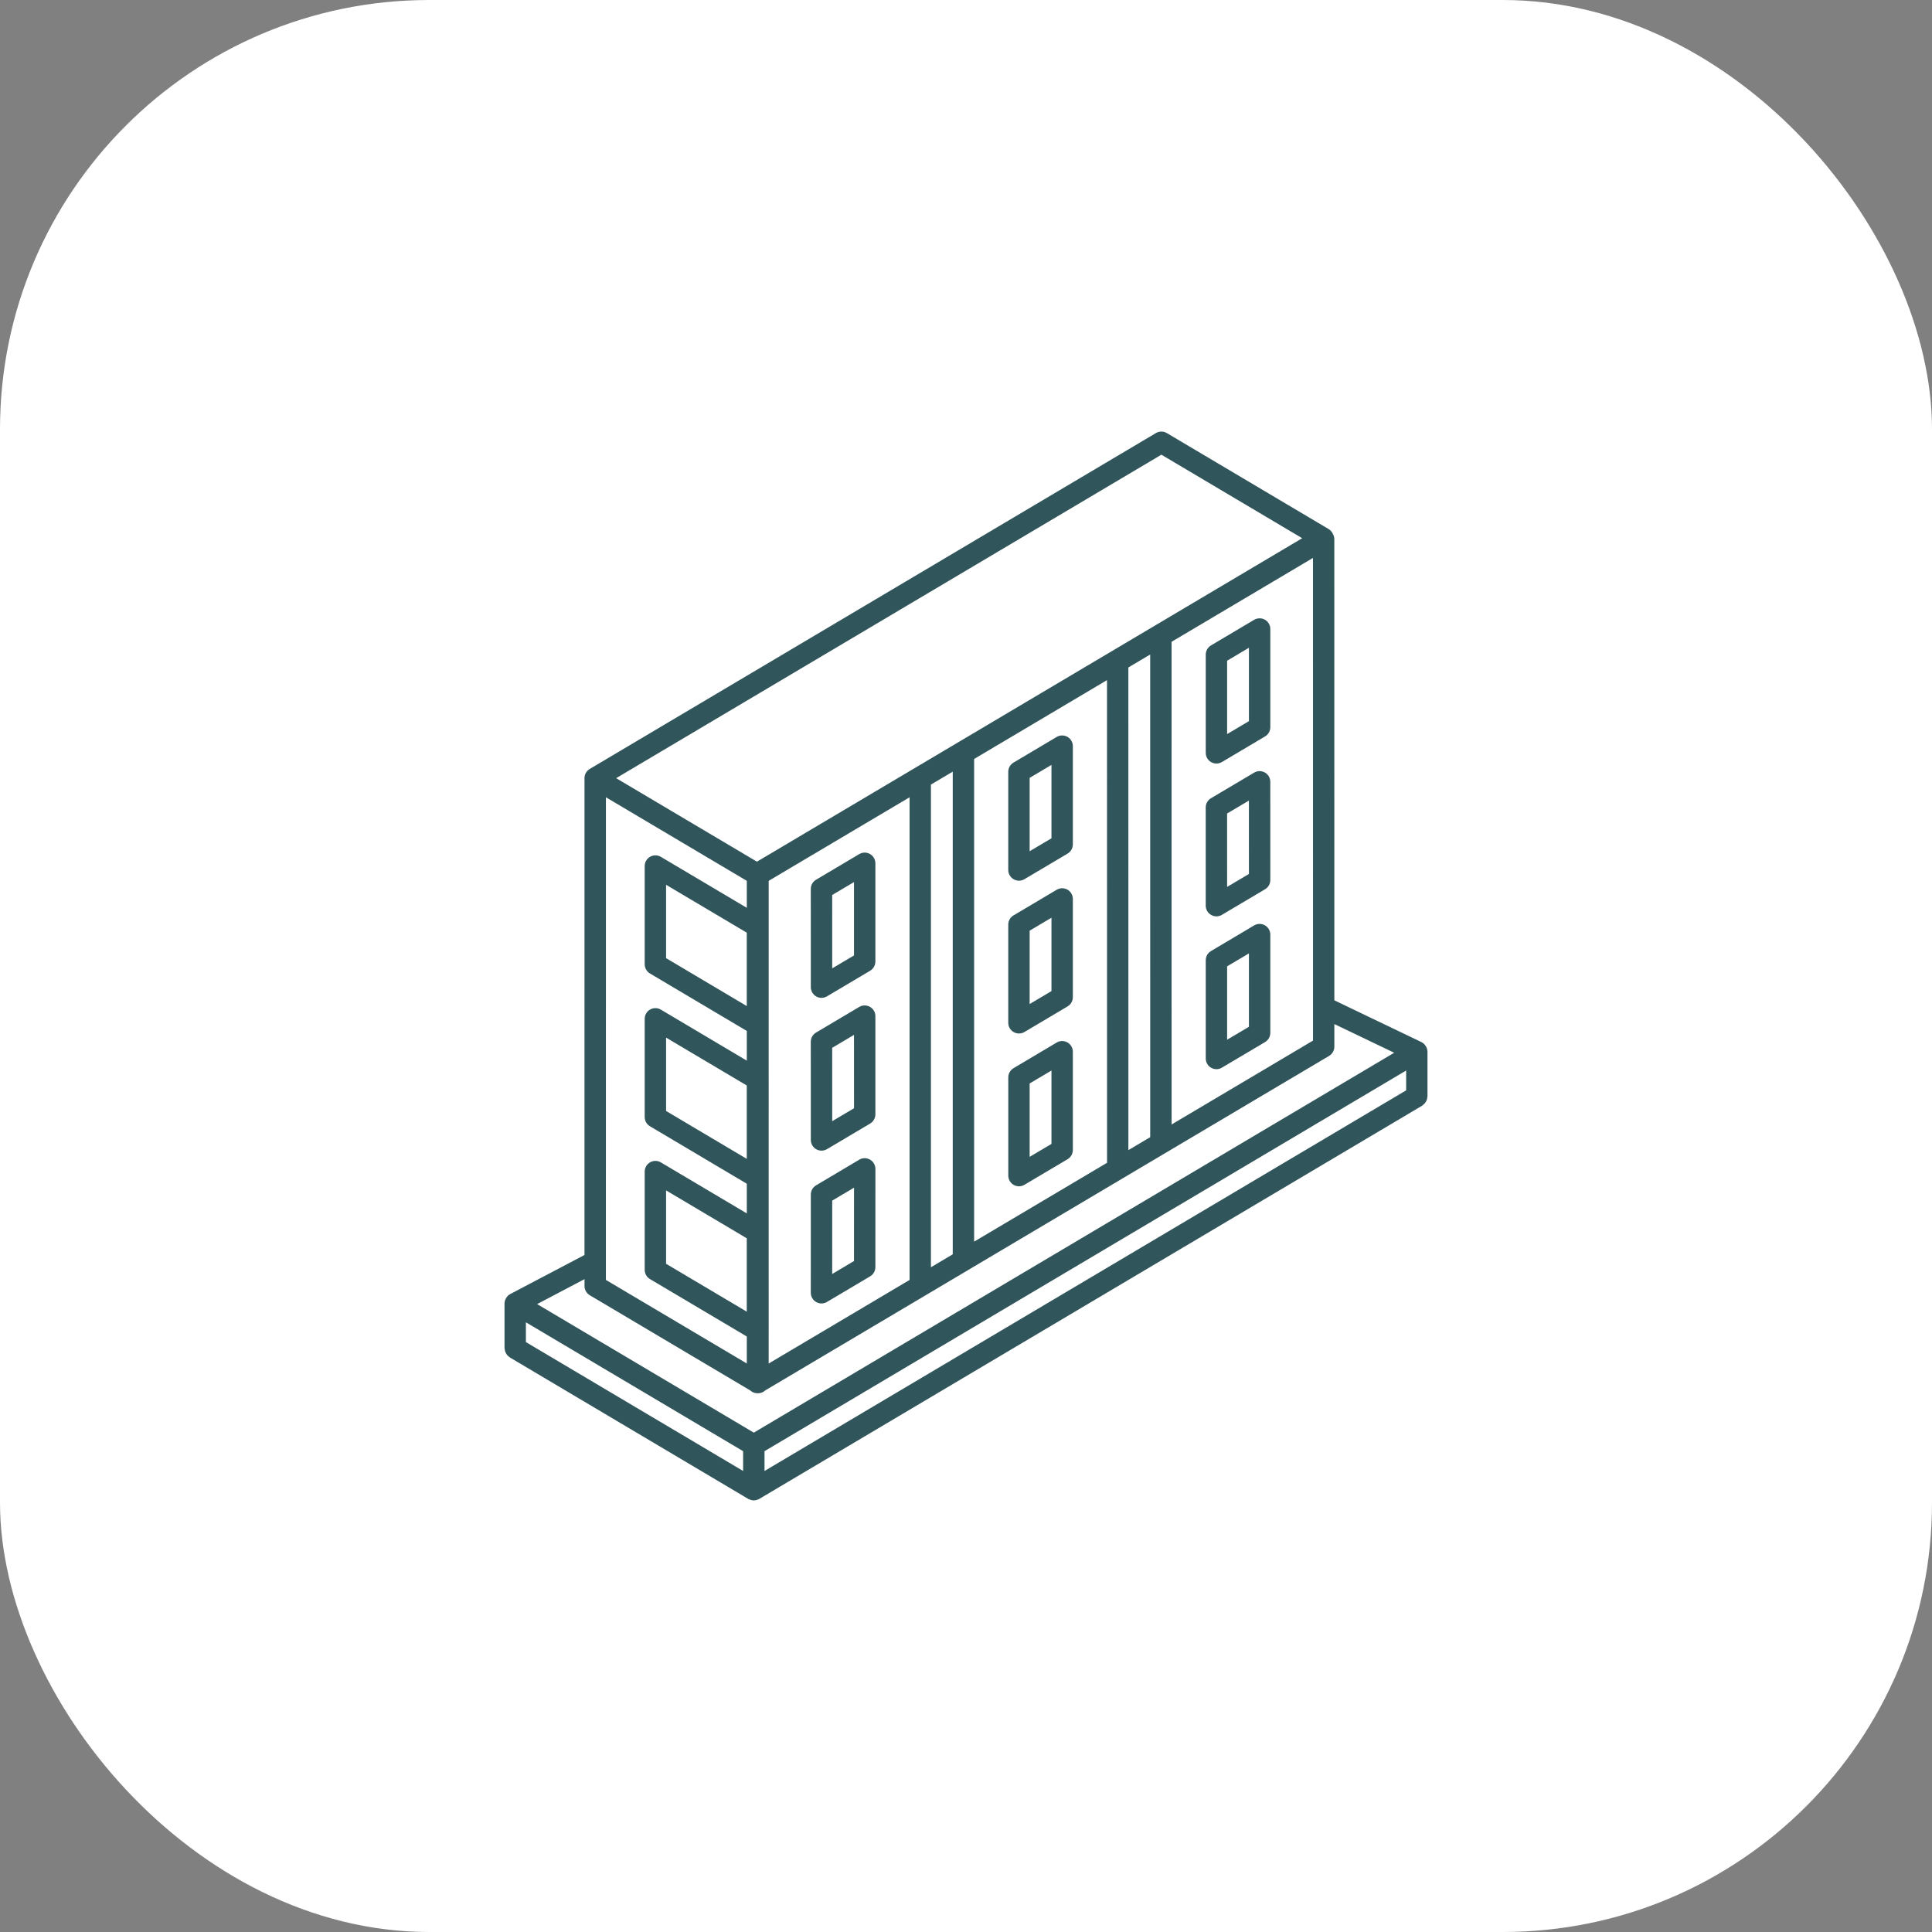 <svg width="72" height="72" viewBox="0 0 72 72" fill="none" xmlns="http://www.w3.org/2000/svg">
<rect x="0" y="0" width="72" height="72" fill="#808080" stroke="none"/>
<rect x="4" y="4" width="64" height="64" rx="32" fill="url(#paint0_linear_1153_58596)"/>
<path d="M36.347 55C36.28 55 36.212 54.982 36.152 54.947C36.032 54.878 35.957 54.749 35.957 54.61L35.958 53.261C35.958 53.121 36.032 52.992 36.153 52.923L48.11 46.019C48.23 45.95 48.379 45.95 48.5 46.019C48.621 46.089 48.695 46.218 48.695 46.357V47.706C48.695 47.845 48.621 47.974 48.5 48.044L36.542 54.947C36.482 54.982 36.415 55 36.347 55H36.347ZM36.738 53.486V53.934L47.915 47.481V47.032L36.738 53.486Z" fill="#DCFFDB"/>
<path d="M36.347 55C36.28 55 36.212 54.982 36.153 54.947L24.195 48.044C24.075 47.974 24 47.845 24 47.706L24 46.357C24 46.218 24.074 46.088 24.195 46.019C24.316 45.95 24.465 45.95 24.585 46.019L36.542 52.922C36.663 52.992 36.737 53.121 36.737 53.26V54.609C36.737 54.749 36.663 54.878 36.542 54.947C36.482 54.983 36.414 55 36.347 55L36.347 55ZM24.781 47.481L35.958 53.934V53.485L24.781 47.032V47.481Z" fill="#DCFFDB"/>
<path d="M36.304 53.544C36.238 53.544 36.171 53.527 36.111 53.492L24.197 46.696C24.075 46.627 24 46.498 24 46.358C24 46.219 24.074 46.09 24.195 46.02L29.062 43.207C29.247 43.099 29.486 43.163 29.595 43.35C29.702 43.536 29.638 43.775 29.452 43.882L25.173 46.355L36.306 52.705L47.522 46.352L43.242 43.86C43.055 43.752 42.992 43.513 43.101 43.327C43.209 43.141 43.448 43.078 43.634 43.186L48.501 46.02C48.622 46.091 48.696 46.22 48.695 46.359C48.694 46.499 48.619 46.628 48.497 46.696L36.497 53.493C36.437 53.527 36.371 53.544 36.305 53.544L36.304 53.544Z" fill="#DCFFDB"/>
<path d="M36.322 24.938C36.255 24.938 36.187 24.921 36.127 24.886L29.088 20.822C28.967 20.752 28.893 20.623 28.893 20.484C28.893 20.345 28.967 20.215 29.088 20.146L36.178 16.052C36.298 15.982 36.447 15.982 36.568 16.052L43.607 20.116C43.728 20.186 43.802 20.315 43.802 20.454C43.802 20.593 43.728 20.723 43.607 20.792L36.517 24.886C36.457 24.921 36.389 24.938 36.322 24.938ZM30.063 20.484L36.322 24.098L42.633 20.454L36.373 16.84L30.063 20.484Z" fill="#DCFFDB"/>
<path d="M36.348 51.291C36.28 51.291 36.213 51.274 36.153 51.239C36.032 51.169 35.958 51.041 35.958 50.901L35.957 24.562C35.957 24.423 36.031 24.294 36.152 24.224L43.243 20.131C43.364 20.061 43.513 20.061 43.633 20.131C43.754 20.201 43.828 20.329 43.828 20.468V46.808C43.828 46.947 43.754 47.077 43.633 47.146L36.543 51.239C36.483 51.274 36.415 51.292 36.348 51.292L36.348 51.291ZM36.737 24.787L36.738 50.226L43.048 46.582V21.143L36.737 24.787Z" fill="#DCFFDB"/>
<path d="M36.347 30.019C36.28 30.019 36.212 30.002 36.152 29.967C36.032 29.897 35.957 29.768 35.957 29.629V27.108C35.957 26.969 36.032 26.84 36.152 26.77L37.925 25.747C38.045 25.677 38.194 25.677 38.315 25.747C38.436 25.817 38.51 25.946 38.51 26.085L38.51 28.606C38.51 28.745 38.436 28.874 38.315 28.943L36.542 29.967C36.482 30.002 36.415 30.019 36.347 30.019ZM36.737 27.333V28.954L37.73 28.381L37.73 26.761L36.737 27.333Z" fill="#DCFFDB"/>
<path d="M38.12 28.996C38.053 28.996 37.985 28.979 37.925 28.944C37.804 28.874 37.73 28.745 37.73 28.606L37.73 26.085C37.73 25.946 37.804 25.817 37.925 25.747L39.698 24.724C39.818 24.654 39.967 24.654 40.088 24.724C40.209 24.794 40.283 24.922 40.283 25.062V27.582C40.283 27.722 40.209 27.851 40.088 27.92L38.315 28.944C38.255 28.979 38.188 28.996 38.12 28.996ZM38.51 26.31L38.51 27.931L39.503 27.358V25.737L38.51 26.31Z" fill="#DCFFDB"/>
<path d="M39.893 27.972C39.825 27.972 39.758 27.955 39.698 27.92C39.577 27.85 39.503 27.722 39.503 27.582V25.061C39.503 24.922 39.577 24.793 39.698 24.724L41.47 23.7C41.591 23.631 41.74 23.631 41.86 23.7C41.981 23.77 42.055 23.899 42.055 24.038V26.559C42.055 26.698 41.981 26.827 41.86 26.896L40.088 27.92C40.028 27.955 39.96 27.972 39.893 27.972ZM40.283 25.287V26.907L41.275 26.334V24.714L40.283 25.287Z" fill="#DCFFDB"/>
<path d="M41.665 26.949C41.598 26.949 41.53 26.932 41.47 26.896C41.349 26.827 41.275 26.698 41.275 26.559V24.038C41.275 23.899 41.349 23.77 41.47 23.7L43.243 22.677C43.363 22.607 43.512 22.607 43.633 22.677C43.754 22.747 43.828 22.875 43.828 23.014L43.828 25.535C43.828 25.675 43.754 25.804 43.633 25.873L41.86 26.896C41.8 26.931 41.733 26.949 41.665 26.949L41.665 26.949ZM42.055 24.263V25.883L43.048 25.31L43.048 23.69L42.055 24.263Z" fill="#DCFFDB"/>
<path d="M36.347 34.701C36.28 34.701 36.212 34.684 36.152 34.649C36.032 34.58 35.957 34.451 35.957 34.311V31.79C35.957 31.651 36.032 31.522 36.152 31.453L37.925 30.429C38.045 30.359 38.194 30.359 38.315 30.429C38.436 30.499 38.51 30.628 38.51 30.767L38.51 33.288C38.51 33.427 38.436 33.556 38.315 33.626L36.542 34.649C36.482 34.684 36.415 34.701 36.347 34.701ZM36.737 32.015V33.636L37.73 33.063L37.73 31.442L36.737 32.015Z" fill="#DCFFDB"/>
<path d="M38.12 33.678C38.053 33.678 37.986 33.661 37.925 33.626C37.804 33.556 37.73 33.427 37.73 33.288L37.73 30.767C37.73 30.628 37.804 30.498 37.925 30.429L39.698 29.406C39.818 29.336 39.967 29.336 40.088 29.406C40.209 29.476 40.283 29.604 40.283 29.744V32.264C40.283 32.403 40.209 32.532 40.088 32.602L38.315 33.626C38.255 33.66 38.188 33.678 38.12 33.678L38.12 33.678ZM38.51 30.992L38.51 32.612L39.503 32.039V30.419L38.51 30.992Z" fill="#DCFFDB"/>
<path d="M39.893 32.654C39.825 32.654 39.758 32.637 39.698 32.602C39.577 32.532 39.503 32.403 39.503 32.264V29.743C39.503 29.604 39.577 29.475 39.698 29.406L41.47 28.382C41.591 28.312 41.74 28.312 41.86 28.382C41.981 28.452 42.055 28.581 42.055 28.72V31.241C42.055 31.38 41.981 31.509 41.86 31.578L40.088 32.602C40.028 32.637 39.96 32.654 39.893 32.654V32.654ZM40.283 29.968V31.588L41.275 31.016V29.395L40.283 29.968Z" fill="#DCFFDB"/>
<path d="M41.665 31.631C41.598 31.631 41.53 31.613 41.47 31.578C41.349 31.509 41.275 31.38 41.275 31.241V28.72C41.275 28.58 41.349 28.451 41.47 28.382L43.243 27.359C43.363 27.289 43.512 27.289 43.633 27.359C43.754 27.428 43.828 27.557 43.828 27.696L43.828 30.217C43.828 30.357 43.754 30.486 43.633 30.555L41.86 31.578C41.8 31.613 41.733 31.631 41.665 31.631ZM42.055 28.945V30.565L43.048 29.992L43.048 28.372L42.055 28.945Z" fill="#DCFFDB"/>
<path d="M36.347 39.383C36.28 39.383 36.212 39.365 36.152 39.331C36.032 39.261 35.957 39.132 35.957 38.993L35.958 36.471C35.958 36.332 36.032 36.203 36.153 36.134L37.925 35.111C38.046 35.041 38.195 35.041 38.315 35.111C38.436 35.18 38.51 35.309 38.51 35.448V37.969C38.51 38.108 38.436 38.237 38.315 38.307L36.542 39.331C36.482 39.365 36.415 39.383 36.347 39.383ZM36.738 36.697L36.737 38.317L37.73 37.744V36.124L36.738 36.697Z" fill="#DCFFDB"/>
<path d="M38.12 38.359C38.053 38.359 37.985 38.342 37.925 38.307C37.804 38.237 37.73 38.108 37.73 37.969V35.448C37.73 35.309 37.804 35.18 37.925 35.111L39.698 34.087C39.818 34.017 39.967 34.017 40.088 34.087C40.209 34.157 40.283 34.285 40.283 34.424V36.946C40.283 37.085 40.209 37.214 40.088 37.283L38.315 38.307C38.255 38.342 38.188 38.359 38.12 38.359ZM38.51 35.673V37.294L39.503 36.721V35.1L38.51 35.673Z" fill="#DCFFDB"/>
<path d="M39.893 37.336C39.825 37.336 39.758 37.319 39.698 37.284C39.577 37.214 39.503 37.085 39.503 36.946V34.425C39.503 34.285 39.577 34.156 39.698 34.087L41.471 33.064C41.591 32.994 41.74 32.994 41.861 33.064C41.982 33.133 42.056 33.262 42.056 33.401L42.056 35.923C42.056 36.062 41.981 36.191 41.861 36.26L40.088 37.284C40.028 37.319 39.96 37.336 39.893 37.336ZM40.283 34.65V36.27L41.275 35.697L41.276 34.077L40.283 34.65Z" fill="#DCFFDB"/>
<path d="M41.665 36.313C41.598 36.313 41.53 36.295 41.47 36.26C41.349 36.191 41.275 36.062 41.275 35.923L41.276 33.401C41.276 33.262 41.35 33.133 41.471 33.064L43.243 32.04C43.364 31.97 43.513 31.97 43.633 32.04C43.754 32.11 43.828 32.239 43.828 32.378V34.899C43.828 35.038 43.754 35.168 43.633 35.237L41.86 36.26C41.8 36.295 41.733 36.313 41.665 36.313ZM42.056 33.627L42.055 35.247L43.048 34.674V33.053L42.056 33.627Z" fill="#DCFFDB"/>
<path d="M36.347 44.065C36.28 44.065 36.212 44.047 36.152 44.013C36.032 43.943 35.957 43.814 35.957 43.675V41.154C35.957 41.015 36.032 40.886 36.152 40.816L37.925 39.793C38.045 39.723 38.194 39.723 38.315 39.793C38.436 39.863 38.51 39.991 38.51 40.131L38.51 42.651C38.51 42.791 38.436 42.92 38.315 42.989L36.542 44.013C36.482 44.047 36.415 44.065 36.347 44.065ZM36.737 41.379V42.999L37.73 42.426L37.73 40.806L36.737 41.379Z" fill="#DCFFDB"/>
<path d="M38.12 43.041C38.053 43.041 37.986 43.024 37.925 42.989C37.804 42.919 37.73 42.791 37.73 42.651L37.73 40.13C37.73 39.991 37.804 39.862 37.925 39.793L39.698 38.769C39.818 38.7 39.967 38.7 40.088 38.769C40.209 38.839 40.283 38.968 40.283 39.107V41.628C40.283 41.767 40.209 41.896 40.088 41.965L38.315 42.989C38.255 43.024 38.188 43.041 38.12 43.041ZM38.51 40.355L38.51 41.975L39.503 41.402V39.782L38.51 40.355Z" fill="#DCFFDB"/>
<path d="M39.893 42.018C39.825 42.018 39.758 42 39.698 41.965C39.577 41.895 39.503 41.767 39.503 41.628V39.107C39.503 38.968 39.577 38.838 39.698 38.769L41.47 37.746C41.591 37.676 41.74 37.676 41.86 37.746C41.981 37.816 42.055 37.944 42.055 38.083V40.604C42.055 40.744 41.981 40.873 41.86 40.942L40.088 41.965C40.028 42 39.96 42.018 39.893 42.018ZM40.283 39.332V40.952L41.275 40.379V38.759L40.283 39.332Z" fill="#DCFFDB"/>
<path d="M41.665 40.995C41.598 40.995 41.53 40.977 41.47 40.942C41.349 40.872 41.275 40.744 41.275 40.605V38.084C41.275 37.944 41.349 37.815 41.47 37.746L43.243 36.723C43.364 36.653 43.513 36.653 43.633 36.723C43.754 36.792 43.828 36.921 43.828 37.06V39.581C43.828 39.72 43.754 39.849 43.633 39.919L41.86 40.942C41.8 40.977 41.733 40.995 41.665 40.995ZM42.055 38.309V39.929L43.048 39.356V37.735L42.055 38.309Z" fill="#DCFFDB"/>
<path d="M36.347 48.747C36.28 48.747 36.212 48.729 36.152 48.694C36.032 48.625 35.957 48.496 35.957 48.357V45.836C35.957 45.697 36.032 45.568 36.152 45.498L37.925 44.474C38.045 44.405 38.194 44.405 38.315 44.474C38.436 44.544 38.51 44.673 38.51 44.812V47.333C38.51 47.472 38.436 47.601 38.315 47.671L36.542 48.694C36.482 48.729 36.415 48.747 36.347 48.747ZM36.737 46.061V47.681L37.73 47.108V45.487L36.737 46.061Z" fill="#DCFFDB"/>
<path d="M38.12 47.723C38.053 47.723 37.985 47.706 37.925 47.671C37.804 47.601 37.73 47.472 37.73 47.333V44.812C37.73 44.673 37.804 44.544 37.925 44.475L39.698 43.451C39.818 43.382 39.967 43.382 40.088 43.451C40.209 43.521 40.283 43.65 40.283 43.789V46.31C40.283 46.449 40.209 46.578 40.088 46.648L38.315 47.671C38.255 47.706 38.188 47.723 38.12 47.723ZM38.51 45.037V46.658L39.503 46.084V44.464L38.51 45.037Z" fill="#DCFFDB"/>
<path d="M39.893 46.7C39.825 46.7 39.758 46.682 39.698 46.648C39.577 46.578 39.503 46.449 39.503 46.31V43.789C39.503 43.65 39.577 43.521 39.698 43.451L41.47 42.428C41.591 42.358 41.74 42.358 41.86 42.428C41.981 42.498 42.055 42.627 42.055 42.766V45.286C42.055 45.426 41.981 45.555 41.86 45.624L40.088 46.648C40.028 46.682 39.96 46.7 39.893 46.7ZM40.283 44.014V45.634L41.275 45.061V43.441L40.283 44.014Z" fill="#DCFFDB"/>
<path d="M41.665 45.676C41.598 45.676 41.53 45.659 41.47 45.624C41.349 45.554 41.275 45.426 41.275 45.286V42.765C41.275 42.626 41.349 42.497 41.47 42.428L43.243 41.404C43.364 41.335 43.513 41.335 43.633 41.404C43.754 41.474 43.828 41.603 43.828 41.742V44.263C43.828 44.402 43.754 44.531 43.633 44.601L41.86 45.624C41.8 45.659 41.733 45.676 41.665 45.676ZM42.055 42.99V44.611L43.048 44.038V42.417L42.055 42.99Z" fill="#DCFFDB"/>
<path d="M36.347 51.291C36.28 51.291 36.212 51.274 36.152 51.239L29.062 47.145C28.941 47.076 28.867 46.947 28.867 46.808V20.468C28.867 20.329 28.941 20.2 29.062 20.131C29.182 20.061 29.331 20.061 29.452 20.131L36.542 24.224C36.663 24.294 36.737 24.423 36.737 24.562V50.901C36.737 51.041 36.663 51.17 36.542 51.239C36.482 51.274 36.415 51.291 36.347 51.291ZM29.647 46.583L35.957 50.226V24.787L29.647 21.144V46.583Z" fill="#DCFFDB"/>
<path d="M31.029 26.949C30.962 26.949 30.895 26.932 30.834 26.896L29.062 25.873C28.941 25.803 28.867 25.674 28.867 25.535V23.015C28.867 22.875 28.941 22.746 29.062 22.677C29.182 22.607 29.331 22.607 29.452 22.677L31.224 23.7C31.345 23.77 31.419 23.899 31.419 24.038V26.559C31.419 26.698 31.345 26.827 31.224 26.896C31.164 26.932 31.097 26.949 31.029 26.949ZM29.647 25.31L30.64 25.884V24.264L29.647 23.69V25.31Z" fill="#DCFFDB"/>
<path d="M32.802 27.972C32.734 27.972 32.667 27.955 32.607 27.92L30.834 26.896C30.713 26.827 30.639 26.698 30.639 26.559V24.038C30.639 23.899 30.713 23.77 30.834 23.7C30.955 23.63 31.104 23.63 31.224 23.7L32.997 24.724C33.118 24.793 33.192 24.922 33.192 25.061V27.582C33.192 27.721 33.118 27.851 32.997 27.92C32.937 27.955 32.87 27.972 32.802 27.972ZM31.419 26.334L32.412 26.907V25.286L31.419 24.713V26.334Z" fill="#DCFFDB"/>
<path d="M34.575 28.995C34.507 28.995 34.44 28.978 34.38 28.943L32.607 27.919C32.486 27.85 32.412 27.721 32.412 27.582V25.061C32.412 24.922 32.486 24.793 32.607 24.723C32.727 24.653 32.877 24.653 32.997 24.723L34.77 25.747C34.891 25.816 34.965 25.945 34.965 26.084L34.965 28.605C34.965 28.744 34.89 28.873 34.77 28.943C34.709 28.978 34.642 28.995 34.575 28.995ZM33.192 27.357L34.184 27.93L34.185 26.309L33.192 25.736L33.192 27.357Z" fill="#DCFFDB"/>
<path d="M36.347 30.019C36.28 30.019 36.212 30.002 36.152 29.967L34.379 28.943C34.259 28.873 34.184 28.744 34.184 28.605L34.185 26.084C34.185 25.945 34.259 25.816 34.38 25.747C34.5 25.677 34.649 25.677 34.77 25.747L36.542 26.77C36.663 26.84 36.737 26.969 36.737 27.108V29.629C36.737 29.768 36.663 29.897 36.542 29.967C36.482 30.002 36.415 30.019 36.347 30.019ZM34.964 28.38L35.957 28.953V27.333L34.965 26.76L34.964 28.38Z" fill="#DCFFDB"/>
<path d="M31.029 31.631C30.962 31.631 30.895 31.613 30.834 31.578L29.062 30.555C28.941 30.485 28.867 30.356 28.867 30.217V27.696C28.867 27.557 28.941 27.428 29.062 27.359C29.182 27.289 29.331 27.289 29.452 27.359L31.224 28.382C31.345 28.452 31.419 28.581 31.419 28.72V31.241C31.419 31.38 31.345 31.509 31.224 31.578C31.164 31.613 31.097 31.631 31.029 31.631ZM29.647 29.992L30.64 30.565V28.945L29.647 28.372V29.992Z" fill="#DCFFDB"/>
<path d="M32.802 32.654C32.734 32.654 32.667 32.637 32.607 32.602L30.834 31.578C30.713 31.509 30.639 31.38 30.639 31.241V28.719C30.639 28.58 30.713 28.451 30.834 28.382C30.955 28.312 31.104 28.312 31.224 28.382L32.997 29.405C33.118 29.475 33.192 29.604 33.192 29.743V32.264C33.192 32.403 33.118 32.532 32.997 32.602C32.937 32.637 32.87 32.654 32.802 32.654ZM31.419 31.016L32.412 31.588V29.968L31.419 29.395V31.016Z" fill="#DCFFDB"/>
<path d="M34.575 33.678C34.507 33.678 34.44 33.66 34.38 33.625L32.607 32.602C32.486 32.532 32.412 32.403 32.412 32.264V29.743C32.412 29.604 32.486 29.475 32.607 29.405C32.727 29.336 32.877 29.336 32.997 29.405L34.77 30.429C34.891 30.499 34.965 30.627 34.965 30.767L34.965 33.288C34.965 33.427 34.89 33.556 34.77 33.625C34.709 33.66 34.642 33.678 34.575 33.678ZM33.192 32.039L34.184 32.612L34.185 30.992L33.192 30.419L33.192 32.039Z" fill="#DCFFDB"/>
<path d="M36.347 34.701C36.28 34.701 36.212 34.684 36.152 34.648L34.379 33.625C34.259 33.555 34.184 33.426 34.184 33.287L34.185 30.766C34.185 30.627 34.259 30.498 34.38 30.429C34.5 30.359 34.649 30.359 34.77 30.429L36.542 31.452C36.663 31.522 36.737 31.65 36.737 31.79V34.311C36.737 34.45 36.663 34.579 36.542 34.648C36.482 34.684 36.415 34.701 36.347 34.701ZM34.964 33.062L35.957 33.635V32.015L34.965 31.442L34.964 33.062Z" fill="#DCFFDB"/>
<path d="M31.029 36.312C30.962 36.312 30.895 36.295 30.834 36.26L29.062 35.237C28.941 35.167 28.867 35.038 28.867 34.899V32.378C28.867 32.239 28.941 32.11 29.062 32.04C29.182 31.971 29.331 31.971 29.452 32.04L31.224 33.064C31.345 33.133 31.419 33.262 31.419 33.401V35.922C31.419 36.062 31.345 36.191 31.224 36.26C31.164 36.295 31.097 36.312 31.029 36.312ZM29.647 34.673L30.64 35.247V33.627L29.647 33.053V34.673Z" fill="#DCFFDB"/>
<path d="M32.802 37.335C32.734 37.335 32.667 37.318 32.607 37.283L30.834 36.26C30.713 36.19 30.639 36.061 30.639 35.922V33.401C30.639 33.262 30.713 33.133 30.834 33.063C30.955 32.994 31.104 32.994 31.224 33.063L32.997 34.087C33.118 34.157 33.192 34.285 33.192 34.425V36.945C33.192 37.085 33.118 37.214 32.997 37.283C32.937 37.318 32.87 37.335 32.802 37.335ZM31.419 35.697L32.412 36.27V34.65L31.419 34.077V35.697Z" fill="#DCFFDB"/>
<path d="M34.575 38.359C34.507 38.359 34.44 38.342 34.38 38.307L32.607 37.283C32.486 37.213 32.412 37.084 32.412 36.945V34.424C32.412 34.285 32.486 34.156 32.607 34.087C32.727 34.017 32.877 34.017 32.997 34.087L34.77 35.111C34.891 35.18 34.965 35.309 34.965 35.448L34.965 37.969C34.965 38.108 34.89 38.237 34.77 38.307C34.709 38.342 34.642 38.359 34.575 38.359ZM33.192 36.72L34.184 37.294L34.185 35.673L33.192 35.1L33.192 36.72Z" fill="#DCFFDB"/>
<path d="M36.347 39.382C36.28 39.382 36.213 39.365 36.152 39.33L34.379 38.307C34.259 38.237 34.184 38.108 34.184 37.969L34.185 35.448C34.185 35.309 34.259 35.18 34.38 35.111C34.5 35.041 34.649 35.041 34.77 35.111L36.542 36.134C36.663 36.204 36.737 36.333 36.737 36.472V38.992C36.737 39.132 36.663 39.261 36.542 39.33C36.482 39.365 36.415 39.382 36.347 39.382ZM34.964 37.744L35.957 38.317V36.697L34.965 36.124L34.964 37.744Z" fill="#DCFFDB"/>
<path d="M31.029 40.994C30.962 40.994 30.895 40.976 30.834 40.941L29.062 39.918C28.941 39.848 28.867 39.719 28.867 39.58V37.06C28.867 36.92 28.941 36.791 29.062 36.722C29.182 36.653 29.331 36.653 29.452 36.722L31.224 37.745C31.345 37.815 31.419 37.944 31.419 38.083V40.603C31.419 40.743 31.345 40.872 31.224 40.941C31.164 40.976 31.097 40.994 31.029 40.994ZM29.647 39.355L30.64 39.929V38.309L29.647 37.735V39.355Z" fill="#DCFFDB"/>
<path d="M32.802 42.017C32.734 42.017 32.667 41.999 32.607 41.965L30.834 40.941C30.713 40.871 30.639 40.743 30.639 40.604V38.083C30.639 37.944 30.713 37.815 30.834 37.745C30.955 37.676 31.103 37.676 31.224 37.745L32.997 38.768C33.118 38.838 33.192 38.967 33.192 39.106V41.627C33.192 41.766 33.118 41.895 32.997 41.965C32.937 41.999 32.87 42.017 32.802 42.017ZM31.419 40.379L32.412 40.952V39.332L31.419 38.759V40.379Z" fill="#DCFFDB"/>
<path d="M34.575 43.041C34.507 43.041 34.44 43.023 34.38 42.989L32.607 41.965C32.486 41.895 32.412 41.766 32.412 41.627V39.106C32.412 38.967 32.486 38.838 32.607 38.768C32.727 38.699 32.877 38.699 32.997 38.768L34.77 39.792C34.89 39.862 34.965 39.991 34.965 40.13V42.651C34.965 42.79 34.89 42.919 34.77 42.989C34.709 43.023 34.642 43.041 34.575 43.041ZM33.192 41.402L34.184 41.975V40.355L33.192 39.782V41.402Z" fill="#DCFFDB"/>
<path d="M36.347 44.064C36.28 44.064 36.212 44.047 36.152 44.012L34.379 42.989C34.259 42.919 34.184 42.79 34.184 42.651V40.13C34.184 39.991 34.259 39.861 34.379 39.792C34.5 39.723 34.649 39.723 34.769 39.792L36.542 40.815C36.663 40.885 36.737 41.014 36.737 41.153V43.674C36.737 43.813 36.663 43.942 36.542 44.012C36.482 44.047 36.415 44.064 36.347 44.064ZM34.964 42.426L35.957 42.999V41.379L34.964 40.805V42.426Z" fill="#DCFFDB"/>
<path d="M31.029 45.676C30.962 45.676 30.895 45.658 30.834 45.624L29.062 44.6C28.941 44.53 28.867 44.402 28.867 44.263V41.742C28.867 41.602 28.941 41.473 29.062 41.404C29.182 41.334 29.331 41.334 29.452 41.404L31.224 42.427C31.345 42.497 31.419 42.626 31.419 42.765V45.286C31.419 45.425 31.345 45.554 31.224 45.624C31.164 45.658 31.097 45.676 31.029 45.676ZM29.647 44.037L30.64 44.611V42.99L29.647 42.417V44.037Z" fill="#DCFFDB"/>
<path d="M32.802 46.699C32.734 46.699 32.667 46.681 32.607 46.647L30.834 45.623C30.713 45.553 30.639 45.425 30.639 45.286V42.765C30.639 42.625 30.713 42.496 30.834 42.427C30.955 42.358 31.104 42.358 31.224 42.427L32.997 43.45C33.118 43.52 33.192 43.649 33.192 43.788V46.309C33.192 46.448 33.118 46.577 32.997 46.647C32.937 46.681 32.87 46.699 32.802 46.699ZM31.419 45.06L32.412 45.633V44.013L31.419 43.44V45.06Z" fill="#DCFFDB"/>
<path d="M34.575 47.722C34.507 47.722 34.44 47.705 34.38 47.67L32.607 46.647C32.486 46.577 32.412 46.448 32.412 46.309V43.788C32.412 43.649 32.486 43.52 32.607 43.45C32.727 43.381 32.877 43.381 32.997 43.45L34.77 44.474C34.89 44.544 34.965 44.672 34.965 44.811V47.332C34.965 47.472 34.89 47.601 34.77 47.67C34.709 47.705 34.642 47.722 34.575 47.722ZM33.192 46.084L34.184 46.657V45.037L33.192 44.464V46.084Z" fill="#DCFFDB"/>
<path d="M36.347 48.747C36.28 48.747 36.212 48.729 36.152 48.694L34.379 47.671C34.259 47.601 34.184 47.472 34.184 47.333V44.812C34.184 44.673 34.259 44.544 34.379 44.474C34.5 44.405 34.649 44.405 34.769 44.474L36.542 45.498C36.663 45.568 36.737 45.697 36.737 45.836V48.357C36.737 48.496 36.663 48.625 36.542 48.694C36.482 48.729 36.415 48.747 36.347 48.747ZM34.964 47.108L35.957 47.681V46.061L34.964 45.488V47.108Z" fill="#DCFFDB"/>
<path d="M36.339 22.111C36.272 22.111 36.204 22.094 36.144 22.059L33.982 20.811C33.861 20.741 33.787 20.613 33.787 20.474C33.787 20.334 33.861 20.205 33.982 20.136L36.16 18.878C36.28 18.809 36.429 18.809 36.55 18.878L38.712 20.126C38.833 20.196 38.907 20.325 38.907 20.464C38.907 20.603 38.833 20.732 38.712 20.801L36.534 22.059C36.474 22.094 36.407 22.111 36.339 22.111ZM34.958 20.474L36.34 21.271L37.738 20.464L36.355 19.667L34.958 20.474Z" fill="#DCFFDB"/>
<rect width="72" height="72" rx="16" fill="white"/>
<path d="M30.418 37.135C30.479 37.169 30.547 37.187 30.615 37.187C30.686 37.187 30.756 37.168 30.819 37.131L32.428 36.176C32.548 36.104 32.623 35.974 32.623 35.833V32.173C32.623 32.029 32.546 31.897 32.421 31.826C32.297 31.755 32.144 31.757 32.021 31.83L30.412 32.785C30.29 32.857 30.216 32.987 30.216 33.127L30.217 36.788C30.217 36.931 30.294 37.064 30.418 37.135ZM31.826 32.872V35.606L31.014 36.088L31.013 33.354L31.826 32.872Z" fill="#30555B"/>
<path d="M30.418 42.829C30.479 42.864 30.547 42.881 30.615 42.881C30.686 42.881 30.756 42.863 30.819 42.826L32.428 41.871C32.549 41.799 32.623 41.668 32.623 41.528L32.623 37.868C32.623 37.725 32.546 37.593 32.421 37.522C32.297 37.451 32.144 37.452 32.021 37.525L30.412 38.48C30.29 38.552 30.216 38.682 30.216 38.823L30.217 42.483C30.217 42.626 30.294 42.758 30.418 42.829ZM31.826 38.567L31.827 41.301L31.014 41.783L31.013 39.049L31.826 38.567Z" fill="#30555B"/>
<path d="M32.422 43.215C32.298 43.144 32.145 43.145 32.022 43.218L30.412 44.174C30.291 44.246 30.217 44.376 30.217 44.516L30.216 48.177C30.216 48.32 30.293 48.453 30.418 48.524C30.479 48.558 30.547 48.576 30.615 48.576C30.685 48.576 30.756 48.557 30.818 48.52L32.428 47.565C32.549 47.493 32.623 47.363 32.623 47.222L32.624 43.561C32.623 43.418 32.547 43.286 32.422 43.215L32.422 43.215ZM31.826 46.995L31.013 47.478L31.014 44.743L31.827 44.261L31.826 46.995Z" fill="#30555B"/>
<path d="M39.781 27.46C39.656 27.39 39.503 27.391 39.38 27.464L37.771 28.419C37.65 28.491 37.575 28.621 37.575 28.762V32.422C37.575 32.565 37.652 32.697 37.777 32.768C37.837 32.803 37.906 32.821 37.974 32.821C38.044 32.821 38.115 32.802 38.177 32.765L39.787 31.81C39.908 31.738 39.982 31.608 39.982 31.467V27.807C39.982 27.663 39.905 27.531 39.781 27.46ZM39.185 31.241L38.372 31.723V28.988L39.185 28.506V31.241Z" fill="#30555B"/>
<path d="M39.781 33.155C39.656 33.084 39.503 33.086 39.38 33.159L37.771 34.114C37.65 34.185 37.575 34.316 37.575 34.456V38.117C37.575 38.26 37.652 38.392 37.777 38.463C37.837 38.498 37.906 38.515 37.974 38.515C38.044 38.515 38.115 38.497 38.177 38.46L39.787 37.505C39.908 37.433 39.982 37.302 39.982 37.162V33.502C39.982 33.358 39.905 33.226 39.781 33.155ZM39.185 36.935L38.372 37.418V34.683L39.185 34.201V36.935Z" fill="#30555B"/>
<path d="M39.781 38.849C39.656 38.778 39.503 38.779 39.38 38.852L37.77 39.808C37.65 39.88 37.576 40.01 37.576 40.15V43.811C37.576 43.954 37.652 44.087 37.777 44.158C37.838 44.192 37.906 44.21 37.974 44.21C38.044 44.21 38.115 44.191 38.177 44.154L39.787 43.199C39.908 43.127 39.982 42.997 39.982 42.856V39.195C39.982 39.052 39.905 38.92 39.781 38.849L39.781 38.849ZM39.185 42.63L38.372 43.112V40.377L39.185 39.895V42.63Z" fill="#30555B"/>
<path d="M47.14 23.095C47.015 23.024 46.862 23.026 46.739 23.098L45.13 24.053C45.009 24.125 44.935 24.255 44.935 24.396V28.056C44.935 28.2 45.011 28.332 45.136 28.403C45.197 28.437 45.265 28.455 45.333 28.455C45.404 28.455 45.474 28.436 45.536 28.399L47.146 27.444C47.267 27.372 47.341 27.242 47.341 27.102V23.441C47.341 23.297 47.264 23.166 47.14 23.095ZM46.544 26.875L45.731 27.357V24.623L46.544 24.14V26.875Z" fill="#30555B"/>
<path d="M47.139 28.79C47.014 28.719 46.861 28.72 46.739 28.793L45.129 29.748C45.008 29.82 44.934 29.95 44.934 30.091L44.934 33.751C44.934 33.894 45.011 34.027 45.136 34.097C45.197 34.132 45.265 34.15 45.333 34.15C45.403 34.15 45.474 34.131 45.536 34.094L47.146 33.139C47.267 33.067 47.341 32.937 47.341 32.797L47.34 29.136C47.34 28.993 47.263 28.86 47.139 28.79ZM45.731 33.052L45.73 30.317L46.543 29.835L46.544 32.57L45.731 33.052Z" fill="#30555B"/>
<path d="M47.14 34.484C47.015 34.413 46.863 34.414 46.739 34.487L45.13 35.443C45.009 35.514 44.935 35.645 44.935 35.785V39.446C44.935 39.59 45.011 39.722 45.136 39.793C45.197 39.827 45.265 39.845 45.333 39.845C45.404 39.845 45.474 39.826 45.536 39.789L47.146 38.834C47.267 38.762 47.341 38.632 47.341 38.492V34.831C47.341 34.687 47.264 34.555 47.14 34.484L47.14 34.484ZM46.544 38.265L45.731 38.747V36.012L46.544 35.53V38.265Z" fill="#30555B"/>
<path d="M53.189 40.907C53.191 40.891 53.198 40.877 53.198 40.86V39.195C53.198 39.193 53.197 39.191 53.197 39.188C53.197 39.185 53.198 39.181 53.198 39.178C53.196 39.134 53.185 39.093 53.169 39.053C53.165 39.042 53.16 39.032 53.154 39.02C53.138 38.989 53.118 38.959 53.094 38.932C53.087 38.924 53.081 38.915 53.073 38.907C53.043 38.879 53.01 38.854 52.972 38.836L49.727 37.279L49.726 20.093C49.726 20.017 49.703 19.944 49.664 19.882C49.631 19.814 49.58 19.755 49.512 19.715L43.484 16.139C43.359 16.065 43.203 16.065 43.078 16.139L21.977 28.657C21.856 28.729 21.782 28.86 21.782 29C21.782 29.003 21.783 29.006 21.783 29.009C21.783 29.01 21.783 29.011 21.783 29.012L21.782 46.77L19.014 48.226C18.98 48.244 18.95 48.267 18.923 48.294C18.918 48.299 18.914 48.305 18.909 48.31C18.883 48.339 18.861 48.371 18.845 48.406C18.839 48.417 18.835 48.427 18.83 48.438C18.814 48.48 18.803 48.523 18.802 48.568C18.802 48.571 18.803 48.573 18.803 48.575C18.803 48.576 18.802 48.577 18.802 48.579V50.244C18.802 50.26 18.809 50.274 18.811 50.29C18.814 50.317 18.819 50.344 18.828 50.37C18.836 50.394 18.847 50.415 18.859 50.438C18.872 50.46 18.885 50.48 18.901 50.5C18.919 50.521 18.94 50.537 18.961 50.554C18.974 50.564 18.982 50.578 18.997 50.586L27.887 55.861C27.898 55.867 27.909 55.869 27.92 55.874C27.931 55.88 27.942 55.885 27.954 55.889C27.998 55.905 28.044 55.916 28.091 55.916C28.137 55.916 28.183 55.905 28.228 55.889C28.239 55.885 28.251 55.88 28.263 55.874C28.273 55.869 28.284 55.867 28.294 55.861L53.003 41.203C53.017 41.194 53.026 41.181 53.038 41.171C53.06 41.154 53.081 41.137 53.099 41.116C53.115 41.096 53.128 41.076 53.141 41.054C53.153 41.032 53.165 41.011 53.173 40.986C53.182 40.96 53.185 40.934 53.189 40.907L53.189 40.907ZM19.599 49.278L27.694 54.081V54.819L19.599 50.016V49.278ZM28.491 54.081L52.403 39.895V40.634L28.491 54.819V54.081ZM42.052 42.861L42.051 24.874L42.864 24.392L42.865 42.379L42.469 42.614L42.052 42.861ZM28.646 50.815V49.598C28.646 49.596 28.647 49.594 28.647 49.592L28.646 46.839L28.646 42.068L28.647 40.237C28.647 40.236 28.646 40.236 28.646 40.235L28.647 35.006V34.542V34.542V32.826L33.897 29.712V47.7L28.646 50.815ZM27.83 48.882L24.823 47.098V44.363L27.83 46.147V48.882ZM27.83 37.493L24.823 35.708V32.974L27.83 34.758V37.493ZM27.83 43.188L24.823 41.403V38.669L27.83 40.453V43.188ZM22.581 29.712L27.831 32.826V33.832L24.628 31.932C24.504 31.859 24.352 31.858 24.227 31.928C24.103 31.999 24.026 32.132 24.026 32.275V35.935C24.026 36.076 24.101 36.206 24.221 36.278L27.831 38.42V39.527L24.628 37.626C24.505 37.553 24.352 37.552 24.227 37.622C24.103 37.693 24.026 37.826 24.026 37.969V41.629C24.026 41.77 24.101 41.9 24.221 41.972L27.831 44.114V45.22L24.628 43.319C24.505 43.246 24.352 43.245 24.227 43.316C24.103 43.387 24.026 43.519 24.026 43.662V47.323C24.026 47.464 24.101 47.594 24.221 47.666L27.831 49.807V50.813L22.58 47.699L22.581 29.712ZM34.693 47.227V29.239L34.86 29.14L35.506 28.757V46.744L35.089 46.992L34.693 47.227ZM36.303 28.284L41.255 25.346L41.256 43.334L36.303 46.272L36.303 28.284ZM43.662 41.906L43.661 23.918L48.931 20.792L48.932 38.78L43.662 41.906ZM43.282 16.945L48.529 20.058L28.209 32.112L22.962 29L43.282 16.945ZM21.783 47.67V47.926C21.783 48.067 21.858 48.197 21.978 48.269L27.967 51.822C27.987 51.84 28.008 51.858 28.032 51.871C28.093 51.906 28.161 51.923 28.229 51.923C28.232 51.923 28.235 51.922 28.238 51.922C28.241 51.922 28.245 51.923 28.247 51.923C28.316 51.923 28.384 51.906 28.445 51.871C28.469 51.857 28.49 51.839 28.51 51.821L34.498 48.269L35.221 47.84L41.856 43.903L42.743 43.377L49.532 39.35C49.653 39.278 49.727 39.148 49.727 39.008V38.164L51.957 39.233L28.092 53.39L20.017 48.6L21.783 47.67Z" fill="#30555B"/>
<defs>
<linearGradient id="paint0_linear_1153_58596" x1="66.08" y1="61.778" x2="4.959" y2="59.85" gradientUnits="userSpaceOnUse">
<stop stop-color="#30555B" stop-opacity="0.9"/>
<stop offset="1" stop-color="#132F42"/>
</linearGradient>
</defs>
</svg>
